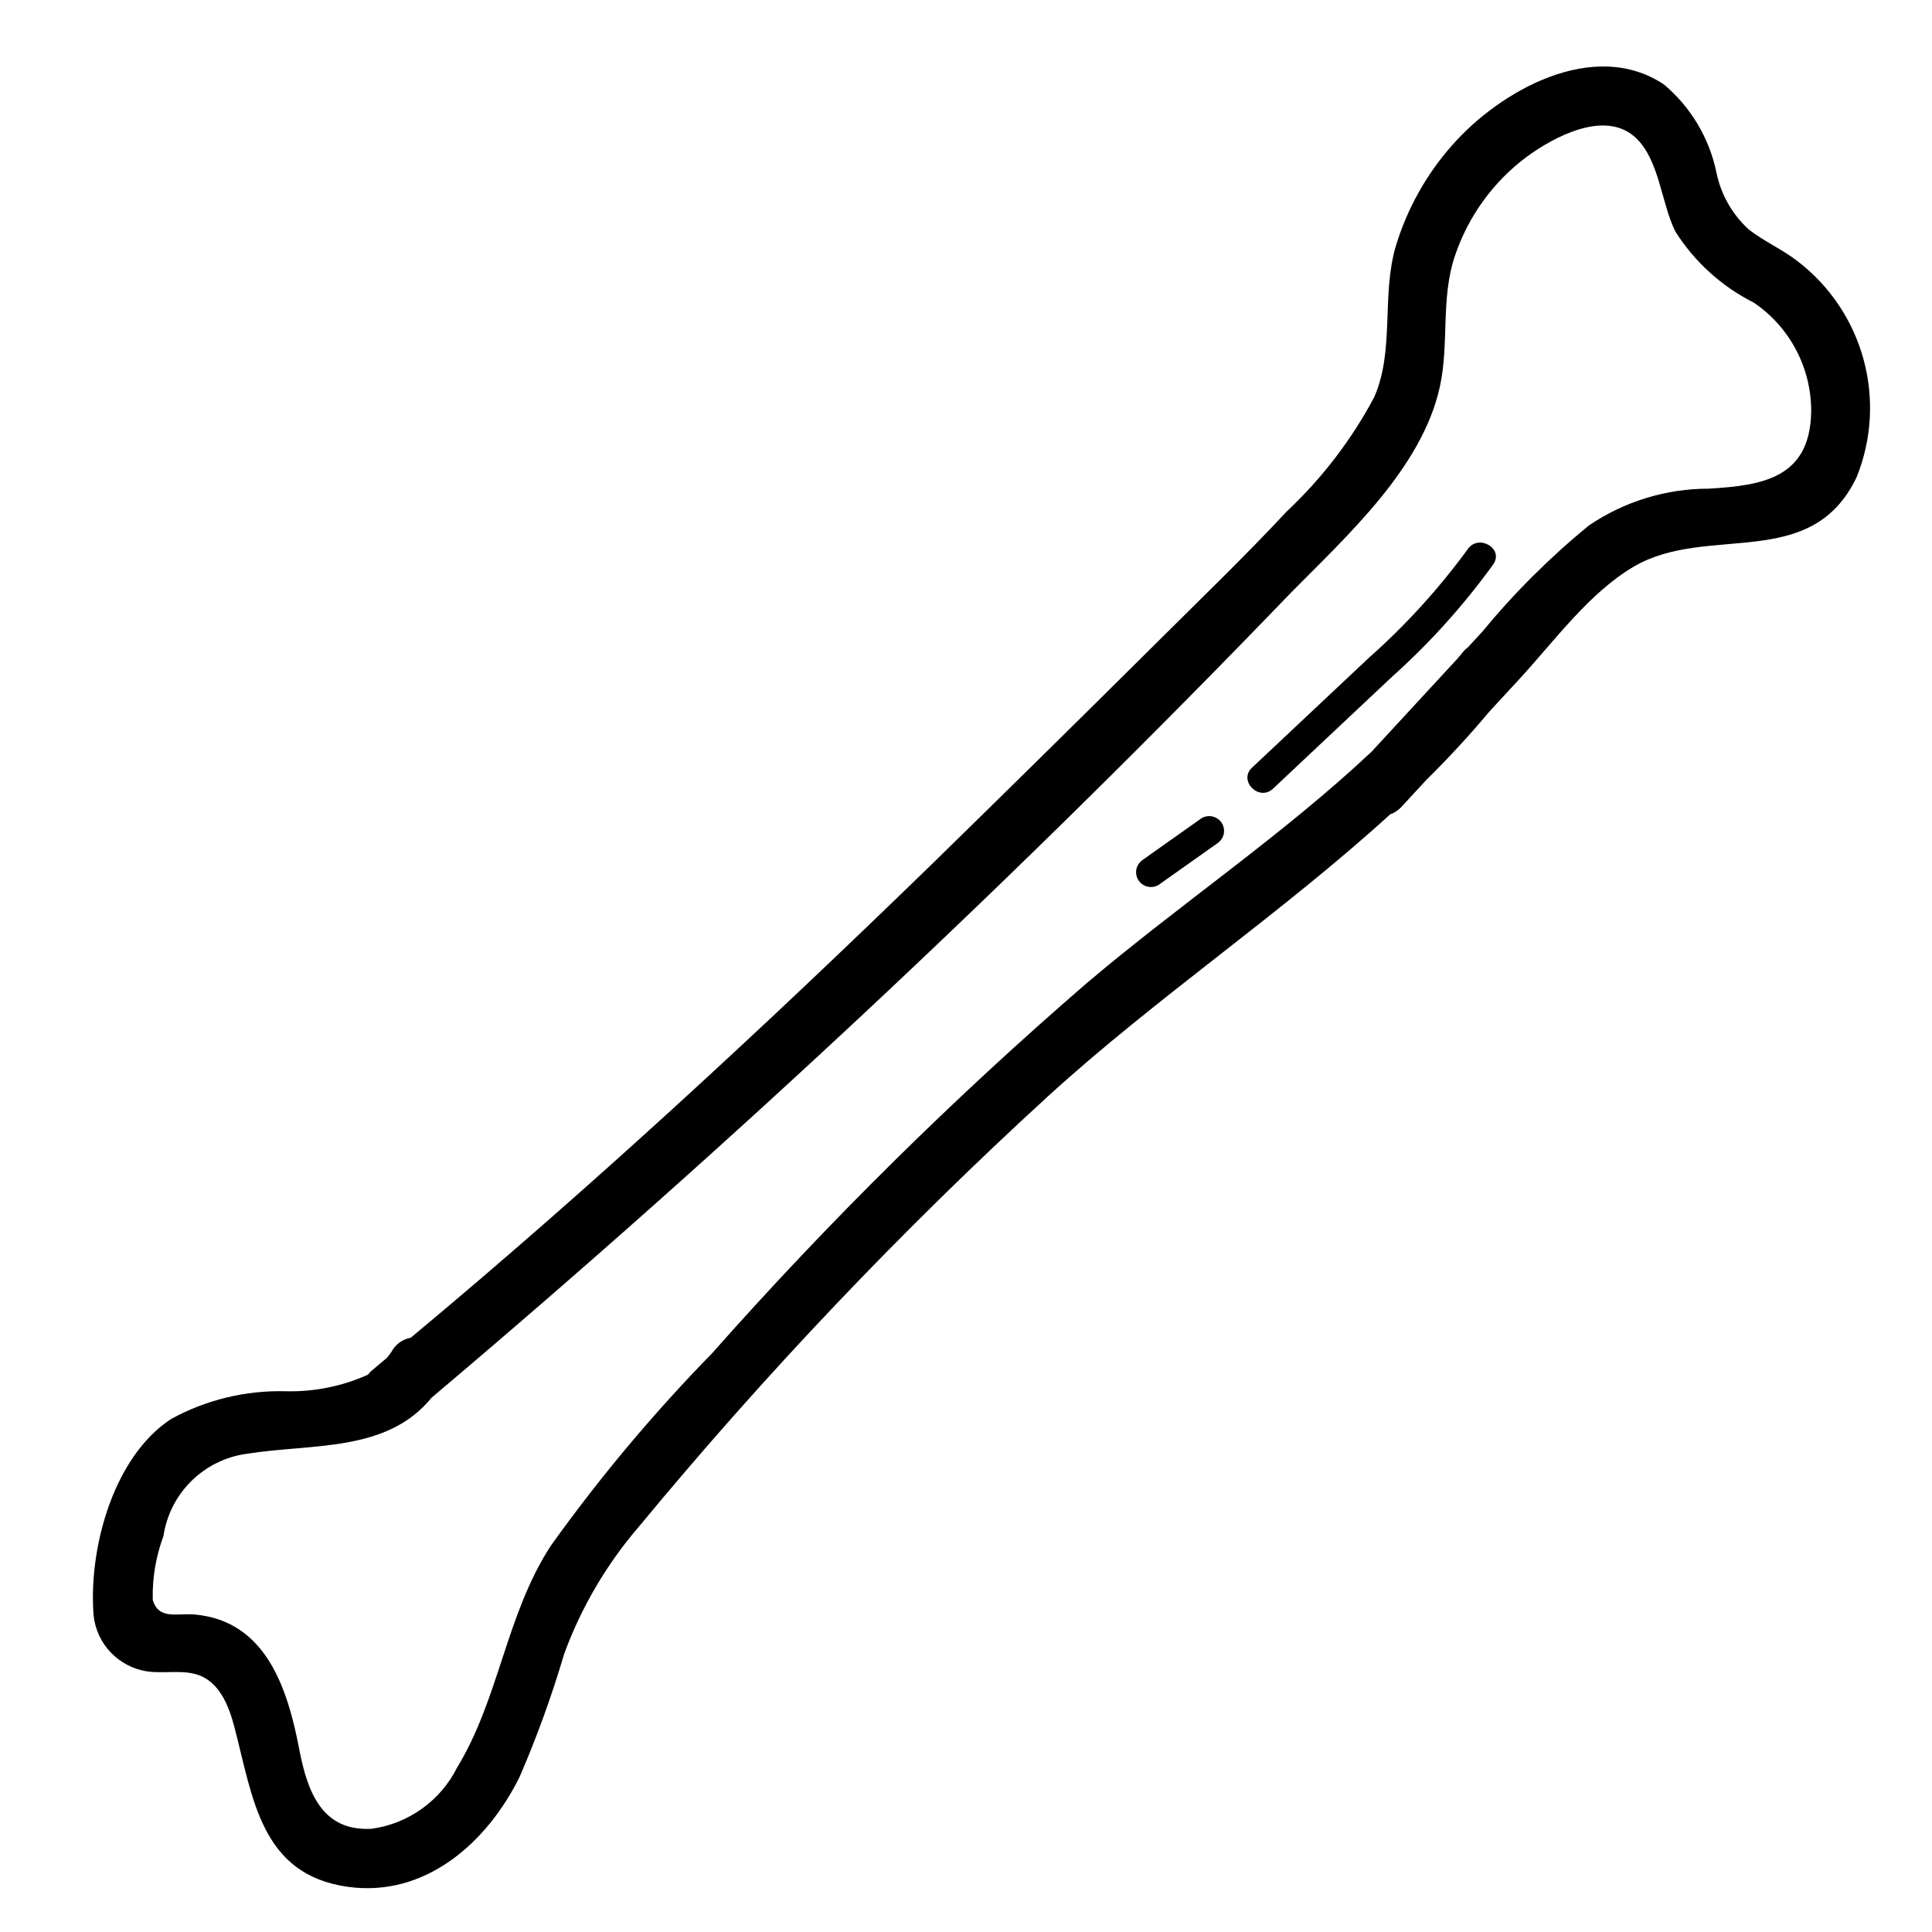 <?xml version="1.0" encoding="UTF-8"?>
<!-- Uploaded to: ICON Repo, www.iconrepo.com, Generator: ICON Repo Mixer Tools -->
<svg fill="#000000" width="800px" height="800px" version="1.1" viewBox="144 144 512 512" xmlns="http://www.w3.org/2000/svg">
 <g>
  <path d="m620.31 213.17c-4.062-3.129-8.855-5.211-12.867-8.359h-0.004c-4.324-3.941-7.305-9.145-8.52-14.871-1.852-9.203-6.769-17.504-13.953-23.547-18.523-12.391-43.434 1.594-56.195 16.168v-0.004c-6.781 7.68-11.836 16.727-14.824 26.523-3.918 13.047-0.305 27.637-5.727 40.09l0.004 0.004c-6.008 11.309-13.836 21.551-23.172 30.312-10.762 11.551-22.145 22.531-33.34 33.66-20.199 20.074-40.484 40.062-60.855 59.965-44.582 43.332-90.215 85.613-138 125.4h-0.004c-2.164 0.387-4.035 1.746-5.078 3.684-0.379 0.574-0.793 1.125-1.242 1.648-1.461 1.203-2.879 2.465-4.344 3.664-0.23 0.242-0.441 0.504-0.633 0.777-6.883 3.113-14.387 4.621-21.938 4.41-10.57-0.258-21.02 2.281-30.293 7.363-15.086 9.91-21.578 33.434-20.609 50.68 0.09 3.691 1.391 7.254 3.707 10.129s5.519 4.906 9.105 5.777c4.688 1.191 9.91-0.258 14.457 1.062 6.195 1.797 8.684 8.441 10.172 14.133 4.863 18.59 6.918 38.988 30.062 42.195 20.547 2.848 36.918-11.781 45.473-29.129l0.004-0.004c4.598-10.621 8.547-21.516 11.82-32.621 4.562-12.414 11.328-23.906 19.977-33.914 33.383-40.395 69.535-78.418 108.19-113.8 28.719-26.199 61.852-48.426 90.723-74.75 1.16-0.414 2.195-1.109 3.023-2.016l6.504-7.051c5.887-5.801 11.492-11.871 16.805-18.215l7.902-8.562c9.156-9.922 18.473-22.848 30.297-29.793 19.625-11.523 47.039 1.578 59.102-23.754v0.004c4.004-9.949 4.637-20.941 1.793-31.281-2.84-10.344-8.996-19.469-17.52-25.977zm-23.438 60.332c-11.328-0.012-22.398 3.383-31.773 9.738-10.332 8.445-19.809 17.887-28.293 28.191l-3.805 4.121c-0.57 0.441-1.082 0.949-1.523 1.52-0.391 0.508-0.832 0.961-1.227 1.465l-22.715 24.617c-23.551 22.164-50.965 40.539-75.488 61.348v-0.004c-35.273 30.465-68.469 63.258-99.359 98.156-15.52 15.879-29.801 32.922-42.711 50.98-11.863 18.172-13.656 40.438-24.82 58.754-4.41 8.82-12.887 14.902-22.652 16.258-13.301 0.781-17.094-10.059-19.207-21.102-3.047-15.918-8.73-33.914-27.578-35.668-4.828-0.449-9.598 1.523-11.238-3.863-0.145-5.769 0.812-11.512 2.828-16.922 0.82-5.539 3.418-10.66 7.402-14.598 3.984-3.934 9.137-6.469 14.684-7.223 17.43-2.769 37.105-0.297 48.965-14.852 79.562-67.18 155.61-138.41 227.83-213.42 14.828-15.047 34.68-32.98 39.387-54.523 2.512-11.492 0.188-23.207 3.949-34.547l0.004 0.004c3.512-10.547 10.176-19.758 19.09-26.395 7.176-5.246 20.539-12.449 28.641-5.223 6.504 5.801 6.965 17.555 10.746 25.082h0.004c5.098 8.043 12.281 14.551 20.793 18.824 9.574 6.512 15.27 17.371 15.18 28.949-0.344 17.52-12.824 19.492-27.113 20.332z"/>
  <path d="m532.95 289.56c-7.688 10.516-16.484 20.18-26.238 28.816-10.293 9.703-20.602 19.395-30.922 29.07-3.699 3.477 1.875 9.035 5.566 5.566 10.562-9.93 21.125-19.863 31.688-29.797h0.004c9.934-8.91 18.887-18.863 26.699-29.684 2.867-4.191-3.953-8.133-6.797-3.973z"/>
  <path d="m462.47 360.8c-5.148 3.648-10.301 7.293-15.449 10.938v0.004c-0.867 0.539-1.512 1.375-1.809 2.352-0.426 1.543 0.125 3.191 1.395 4.168 1.27 0.973 3.004 1.082 4.387 0.277 5.148-3.644 10.301-7.293 15.449-10.938v-0.004c0.867-0.539 1.508-1.375 1.809-2.352 0.273-1.023 0.129-2.113-0.398-3.031-1.113-1.855-3.504-2.484-5.383-1.414z"/>
 </g>
</svg>